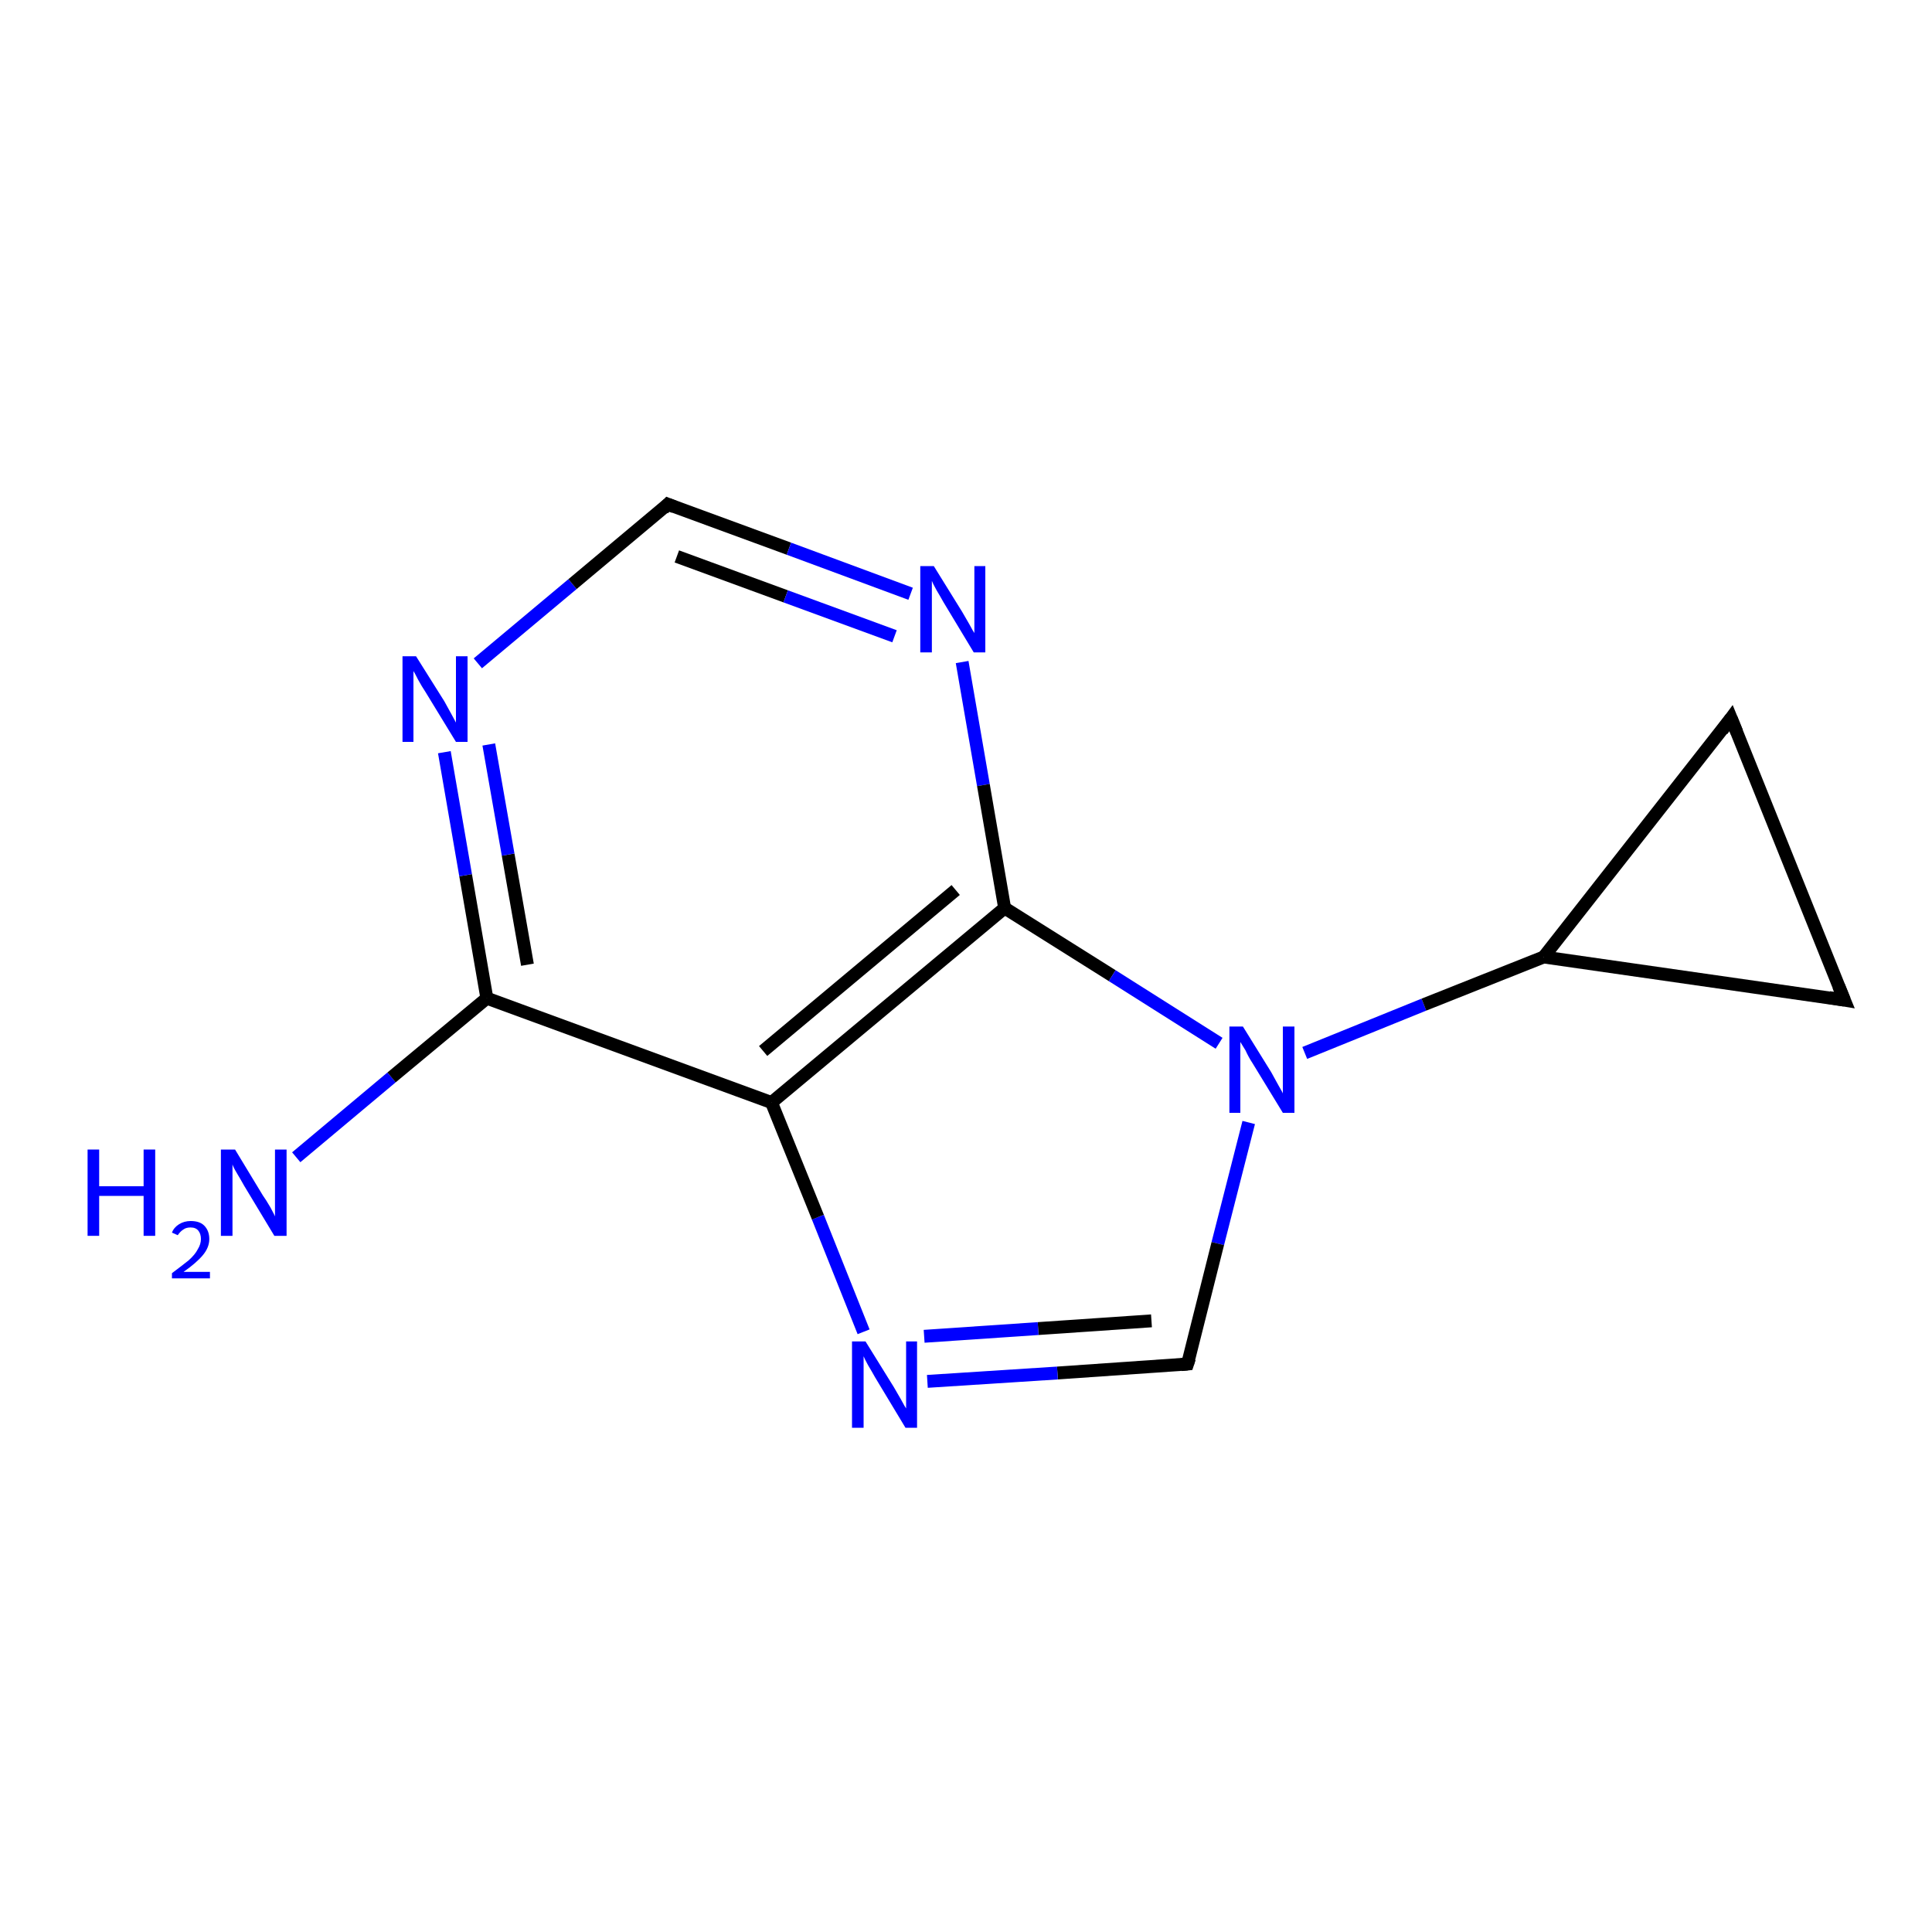 <?xml version='1.0' encoding='iso-8859-1'?>
<svg version='1.1' baseProfile='full'
              xmlns='http://www.w3.org/2000/svg'
                      xmlns:rdkit='http://www.rdkit.org/xml'
                      xmlns:xlink='http://www.w3.org/1999/xlink'
                  xml:space='preserve'
width='300px' height='300px' viewBox='0 0 300 300'>
<!-- END OF HEADER -->
<rect style='opacity:1.0;fill:#FFFFFF;stroke:none' width='300.0' height='300.0' x='0.0' y='0.0'> </rect>
<path class='bond-0 atom-0 atom-1' d='M 46.0,179.7 L 60.8,167.3' style='fill:none;fill-rule:evenodd;stroke:#0000FF;stroke-width:2.0px;stroke-linecap:butt;stroke-linejoin:miter;stroke-opacity:1' />
<path class='bond-0 atom-0 atom-1' d='M 60.8,167.3 L 75.6,155.0' style='fill:none;fill-rule:evenodd;stroke:#000000;stroke-width:2.0px;stroke-linecap:butt;stroke-linejoin:miter;stroke-opacity:1' />
<path class='bond-1 atom-1 atom-2' d='M 75.6,155.0 L 72.3,135.9' style='fill:none;fill-rule:evenodd;stroke:#000000;stroke-width:2.0px;stroke-linecap:butt;stroke-linejoin:miter;stroke-opacity:1' />
<path class='bond-1 atom-1 atom-2' d='M 72.3,135.9 L 69.0,116.8' style='fill:none;fill-rule:evenodd;stroke:#0000FF;stroke-width:2.0px;stroke-linecap:butt;stroke-linejoin:miter;stroke-opacity:1' />
<path class='bond-1 atom-1 atom-2' d='M 81.9,149.8 L 78.9,132.7' style='fill:none;fill-rule:evenodd;stroke:#000000;stroke-width:2.0px;stroke-linecap:butt;stroke-linejoin:miter;stroke-opacity:1' />
<path class='bond-1 atom-1 atom-2' d='M 78.9,132.7 L 75.9,115.6' style='fill:none;fill-rule:evenodd;stroke:#0000FF;stroke-width:2.0px;stroke-linecap:butt;stroke-linejoin:miter;stroke-opacity:1' />
<path class='bond-2 atom-2 atom-3' d='M 74.2,103.0 L 88.9,90.7' style='fill:none;fill-rule:evenodd;stroke:#0000FF;stroke-width:2.0px;stroke-linecap:butt;stroke-linejoin:miter;stroke-opacity:1' />
<path class='bond-2 atom-2 atom-3' d='M 88.9,90.7 L 103.7,78.3' style='fill:none;fill-rule:evenodd;stroke:#000000;stroke-width:2.0px;stroke-linecap:butt;stroke-linejoin:miter;stroke-opacity:1' />
<path class='bond-3 atom-3 atom-4' d='M 103.7,78.3 L 122.5,85.2' style='fill:none;fill-rule:evenodd;stroke:#000000;stroke-width:2.0px;stroke-linecap:butt;stroke-linejoin:miter;stroke-opacity:1' />
<path class='bond-3 atom-3 atom-4' d='M 122.5,85.2 L 141.4,92.2' style='fill:none;fill-rule:evenodd;stroke:#0000FF;stroke-width:2.0px;stroke-linecap:butt;stroke-linejoin:miter;stroke-opacity:1' />
<path class='bond-3 atom-3 atom-4' d='M 105.1,86.4 L 122.0,92.6' style='fill:none;fill-rule:evenodd;stroke:#000000;stroke-width:2.0px;stroke-linecap:butt;stroke-linejoin:miter;stroke-opacity:1' />
<path class='bond-3 atom-3 atom-4' d='M 122.0,92.6 L 138.9,98.8' style='fill:none;fill-rule:evenodd;stroke:#0000FF;stroke-width:2.0px;stroke-linecap:butt;stroke-linejoin:miter;stroke-opacity:1' />
<path class='bond-4 atom-4 atom-5' d='M 149.4,102.8 L 152.7,121.9' style='fill:none;fill-rule:evenodd;stroke:#0000FF;stroke-width:2.0px;stroke-linecap:butt;stroke-linejoin:miter;stroke-opacity:1' />
<path class='bond-4 atom-4 atom-5' d='M 152.7,121.9 L 156.0,141.0' style='fill:none;fill-rule:evenodd;stroke:#000000;stroke-width:2.0px;stroke-linecap:butt;stroke-linejoin:miter;stroke-opacity:1' />
<path class='bond-5 atom-5 atom-6' d='M 156.0,141.0 L 172.7,151.5' style='fill:none;fill-rule:evenodd;stroke:#000000;stroke-width:2.0px;stroke-linecap:butt;stroke-linejoin:miter;stroke-opacity:1' />
<path class='bond-5 atom-5 atom-6' d='M 172.7,151.5 L 189.3,162.0' style='fill:none;fill-rule:evenodd;stroke:#0000FF;stroke-width:2.0px;stroke-linecap:butt;stroke-linejoin:miter;stroke-opacity:1' />
<path class='bond-6 atom-6 atom-7' d='M 193.9,174.3 L 189.1,193.1' style='fill:none;fill-rule:evenodd;stroke:#0000FF;stroke-width:2.0px;stroke-linecap:butt;stroke-linejoin:miter;stroke-opacity:1' />
<path class='bond-6 atom-6 atom-7' d='M 189.1,193.1 L 184.4,211.8' style='fill:none;fill-rule:evenodd;stroke:#000000;stroke-width:2.0px;stroke-linecap:butt;stroke-linejoin:miter;stroke-opacity:1' />
<path class='bond-7 atom-7 atom-8' d='M 184.4,211.8 L 164.2,213.2' style='fill:none;fill-rule:evenodd;stroke:#000000;stroke-width:2.0px;stroke-linecap:butt;stroke-linejoin:miter;stroke-opacity:1' />
<path class='bond-7 atom-7 atom-8' d='M 164.2,213.2 L 144.0,214.5' style='fill:none;fill-rule:evenodd;stroke:#0000FF;stroke-width:2.0px;stroke-linecap:butt;stroke-linejoin:miter;stroke-opacity:1' />
<path class='bond-7 atom-7 atom-8' d='M 178.8,205.1 L 161.2,206.3' style='fill:none;fill-rule:evenodd;stroke:#000000;stroke-width:2.0px;stroke-linecap:butt;stroke-linejoin:miter;stroke-opacity:1' />
<path class='bond-7 atom-7 atom-8' d='M 161.2,206.3 L 143.5,207.5' style='fill:none;fill-rule:evenodd;stroke:#0000FF;stroke-width:2.0px;stroke-linecap:butt;stroke-linejoin:miter;stroke-opacity:1' />
<path class='bond-8 atom-8 atom-9' d='M 134.1,206.8 L 127.0,189.0' style='fill:none;fill-rule:evenodd;stroke:#0000FF;stroke-width:2.0px;stroke-linecap:butt;stroke-linejoin:miter;stroke-opacity:1' />
<path class='bond-8 atom-8 atom-9' d='M 127.0,189.0 L 119.8,171.2' style='fill:none;fill-rule:evenodd;stroke:#000000;stroke-width:2.0px;stroke-linecap:butt;stroke-linejoin:miter;stroke-opacity:1' />
<path class='bond-9 atom-6 atom-10' d='M 202.6,163.5 L 221.1,156.0' style='fill:none;fill-rule:evenodd;stroke:#0000FF;stroke-width:2.0px;stroke-linecap:butt;stroke-linejoin:miter;stroke-opacity:1' />
<path class='bond-9 atom-6 atom-10' d='M 221.1,156.0 L 239.7,148.6' style='fill:none;fill-rule:evenodd;stroke:#000000;stroke-width:2.0px;stroke-linecap:butt;stroke-linejoin:miter;stroke-opacity:1' />
<path class='bond-10 atom-10 atom-11' d='M 239.7,148.6 L 268.8,111.5' style='fill:none;fill-rule:evenodd;stroke:#000000;stroke-width:2.0px;stroke-linecap:butt;stroke-linejoin:miter;stroke-opacity:1' />
<path class='bond-11 atom-11 atom-12' d='M 268.8,111.5 L 286.4,155.3' style='fill:none;fill-rule:evenodd;stroke:#000000;stroke-width:2.0px;stroke-linecap:butt;stroke-linejoin:miter;stroke-opacity:1' />
<path class='bond-12 atom-9 atom-1' d='M 119.8,171.2 L 75.6,155.0' style='fill:none;fill-rule:evenodd;stroke:#000000;stroke-width:2.0px;stroke-linecap:butt;stroke-linejoin:miter;stroke-opacity:1' />
<path class='bond-13 atom-12 atom-10' d='M 286.4,155.3 L 239.7,148.6' style='fill:none;fill-rule:evenodd;stroke:#000000;stroke-width:2.0px;stroke-linecap:butt;stroke-linejoin:miter;stroke-opacity:1' />
<path class='bond-14 atom-9 atom-5' d='M 119.8,171.2 L 156.0,141.0' style='fill:none;fill-rule:evenodd;stroke:#000000;stroke-width:2.0px;stroke-linecap:butt;stroke-linejoin:miter;stroke-opacity:1' />
<path class='bond-14 atom-9 atom-5' d='M 118.5,163.2 L 148.4,138.2' style='fill:none;fill-rule:evenodd;stroke:#000000;stroke-width:2.0px;stroke-linecap:butt;stroke-linejoin:miter;stroke-opacity:1' />
<path d='M 103.0,79.0 L 103.7,78.3 L 104.7,78.7' style='fill:none;stroke:#000000;stroke-width:2.0px;stroke-linecap:butt;stroke-linejoin:miter;stroke-opacity:1;' />
<path d='M 184.7,210.9 L 184.4,211.8 L 183.4,211.9' style='fill:none;stroke:#000000;stroke-width:2.0px;stroke-linecap:butt;stroke-linejoin:miter;stroke-opacity:1;' />
<path d='M 267.4,113.4 L 268.8,111.5 L 269.7,113.7' style='fill:none;stroke:#000000;stroke-width:2.0px;stroke-linecap:butt;stroke-linejoin:miter;stroke-opacity:1;' />
<path d='M 285.5,153.1 L 286.4,155.3 L 284.0,154.9' style='fill:none;stroke:#000000;stroke-width:2.0px;stroke-linecap:butt;stroke-linejoin:miter;stroke-opacity:1;' />
<path class='atom-0' d='M 13.6 178.5
L 15.4 178.5
L 15.4 184.2
L 22.3 184.2
L 22.3 178.5
L 24.1 178.5
L 24.1 191.9
L 22.3 191.9
L 22.3 185.7
L 15.4 185.7
L 15.4 191.9
L 13.6 191.9
L 13.6 178.5
' fill='#0000FF'/>
<path class='atom-0' d='M 26.7 191.4
Q 27.0 190.6, 27.8 190.1
Q 28.6 189.6, 29.6 189.6
Q 31.0 189.6, 31.7 190.3
Q 32.5 191.1, 32.5 192.4
Q 32.5 193.7, 31.5 194.9
Q 30.5 196.1, 28.5 197.5
L 32.6 197.5
L 32.6 198.5
L 26.7 198.5
L 26.7 197.7
Q 28.3 196.5, 29.3 195.7
Q 30.3 194.8, 30.7 194.0
Q 31.2 193.2, 31.2 192.4
Q 31.2 191.6, 30.8 191.1
Q 30.4 190.6, 29.6 190.6
Q 28.9 190.6, 28.5 190.9
Q 28.0 191.2, 27.6 191.8
L 26.7 191.4
' fill='#0000FF'/>
<path class='atom-0' d='M 36.5 178.5
L 40.8 185.6
Q 41.3 186.3, 42.0 187.5
Q 42.7 188.8, 42.7 188.9
L 42.7 178.5
L 44.5 178.5
L 44.5 191.9
L 42.6 191.9
L 37.9 184.1
Q 37.4 183.2, 36.8 182.2
Q 36.2 181.2, 36.1 180.8
L 36.1 191.9
L 34.3 191.9
L 34.3 178.5
L 36.5 178.5
' fill='#0000FF'/>
<path class='atom-2' d='M 64.6 101.9
L 69.0 108.9
Q 69.4 109.6, 70.1 110.9
Q 70.8 112.2, 70.8 112.2
L 70.8 101.9
L 72.6 101.9
L 72.6 115.2
L 70.8 115.2
L 66.1 107.5
Q 65.5 106.6, 64.9 105.5
Q 64.4 104.5, 64.2 104.2
L 64.2 115.2
L 62.5 115.2
L 62.5 101.9
L 64.6 101.9
' fill='#0000FF'/>
<path class='atom-4' d='M 145.0 87.9
L 149.4 95.0
Q 149.8 95.7, 150.5 96.9
Q 151.2 98.2, 151.3 98.3
L 151.3 87.9
L 153.0 87.9
L 153.0 101.3
L 151.2 101.3
L 146.5 93.5
Q 146.0 92.6, 145.4 91.6
Q 144.8 90.5, 144.7 90.2
L 144.7 101.3
L 142.9 101.3
L 142.9 87.9
L 145.0 87.9
' fill='#0000FF'/>
<path class='atom-6' d='M 193.0 159.4
L 197.4 166.5
Q 197.8 167.2, 198.5 168.5
Q 199.2 169.7, 199.2 169.8
L 199.2 159.4
L 201.0 159.4
L 201.0 172.8
L 199.2 172.8
L 194.5 165.1
Q 193.9 164.2, 193.4 163.1
Q 192.8 162.1, 192.6 161.8
L 192.6 172.8
L 190.9 172.8
L 190.9 159.4
L 193.0 159.4
' fill='#0000FF'/>
<path class='atom-8' d='M 134.4 208.3
L 138.8 215.4
Q 139.2 216.1, 139.9 217.3
Q 140.6 218.6, 140.7 218.7
L 140.7 208.3
L 142.4 208.3
L 142.4 221.7
L 140.6 221.7
L 135.9 213.9
Q 135.4 213.0, 134.8 212.0
Q 134.2 210.9, 134.1 210.6
L 134.1 221.7
L 132.3 221.7
L 132.3 208.3
L 134.4 208.3
' fill='#0000FF'/>
</svg>
